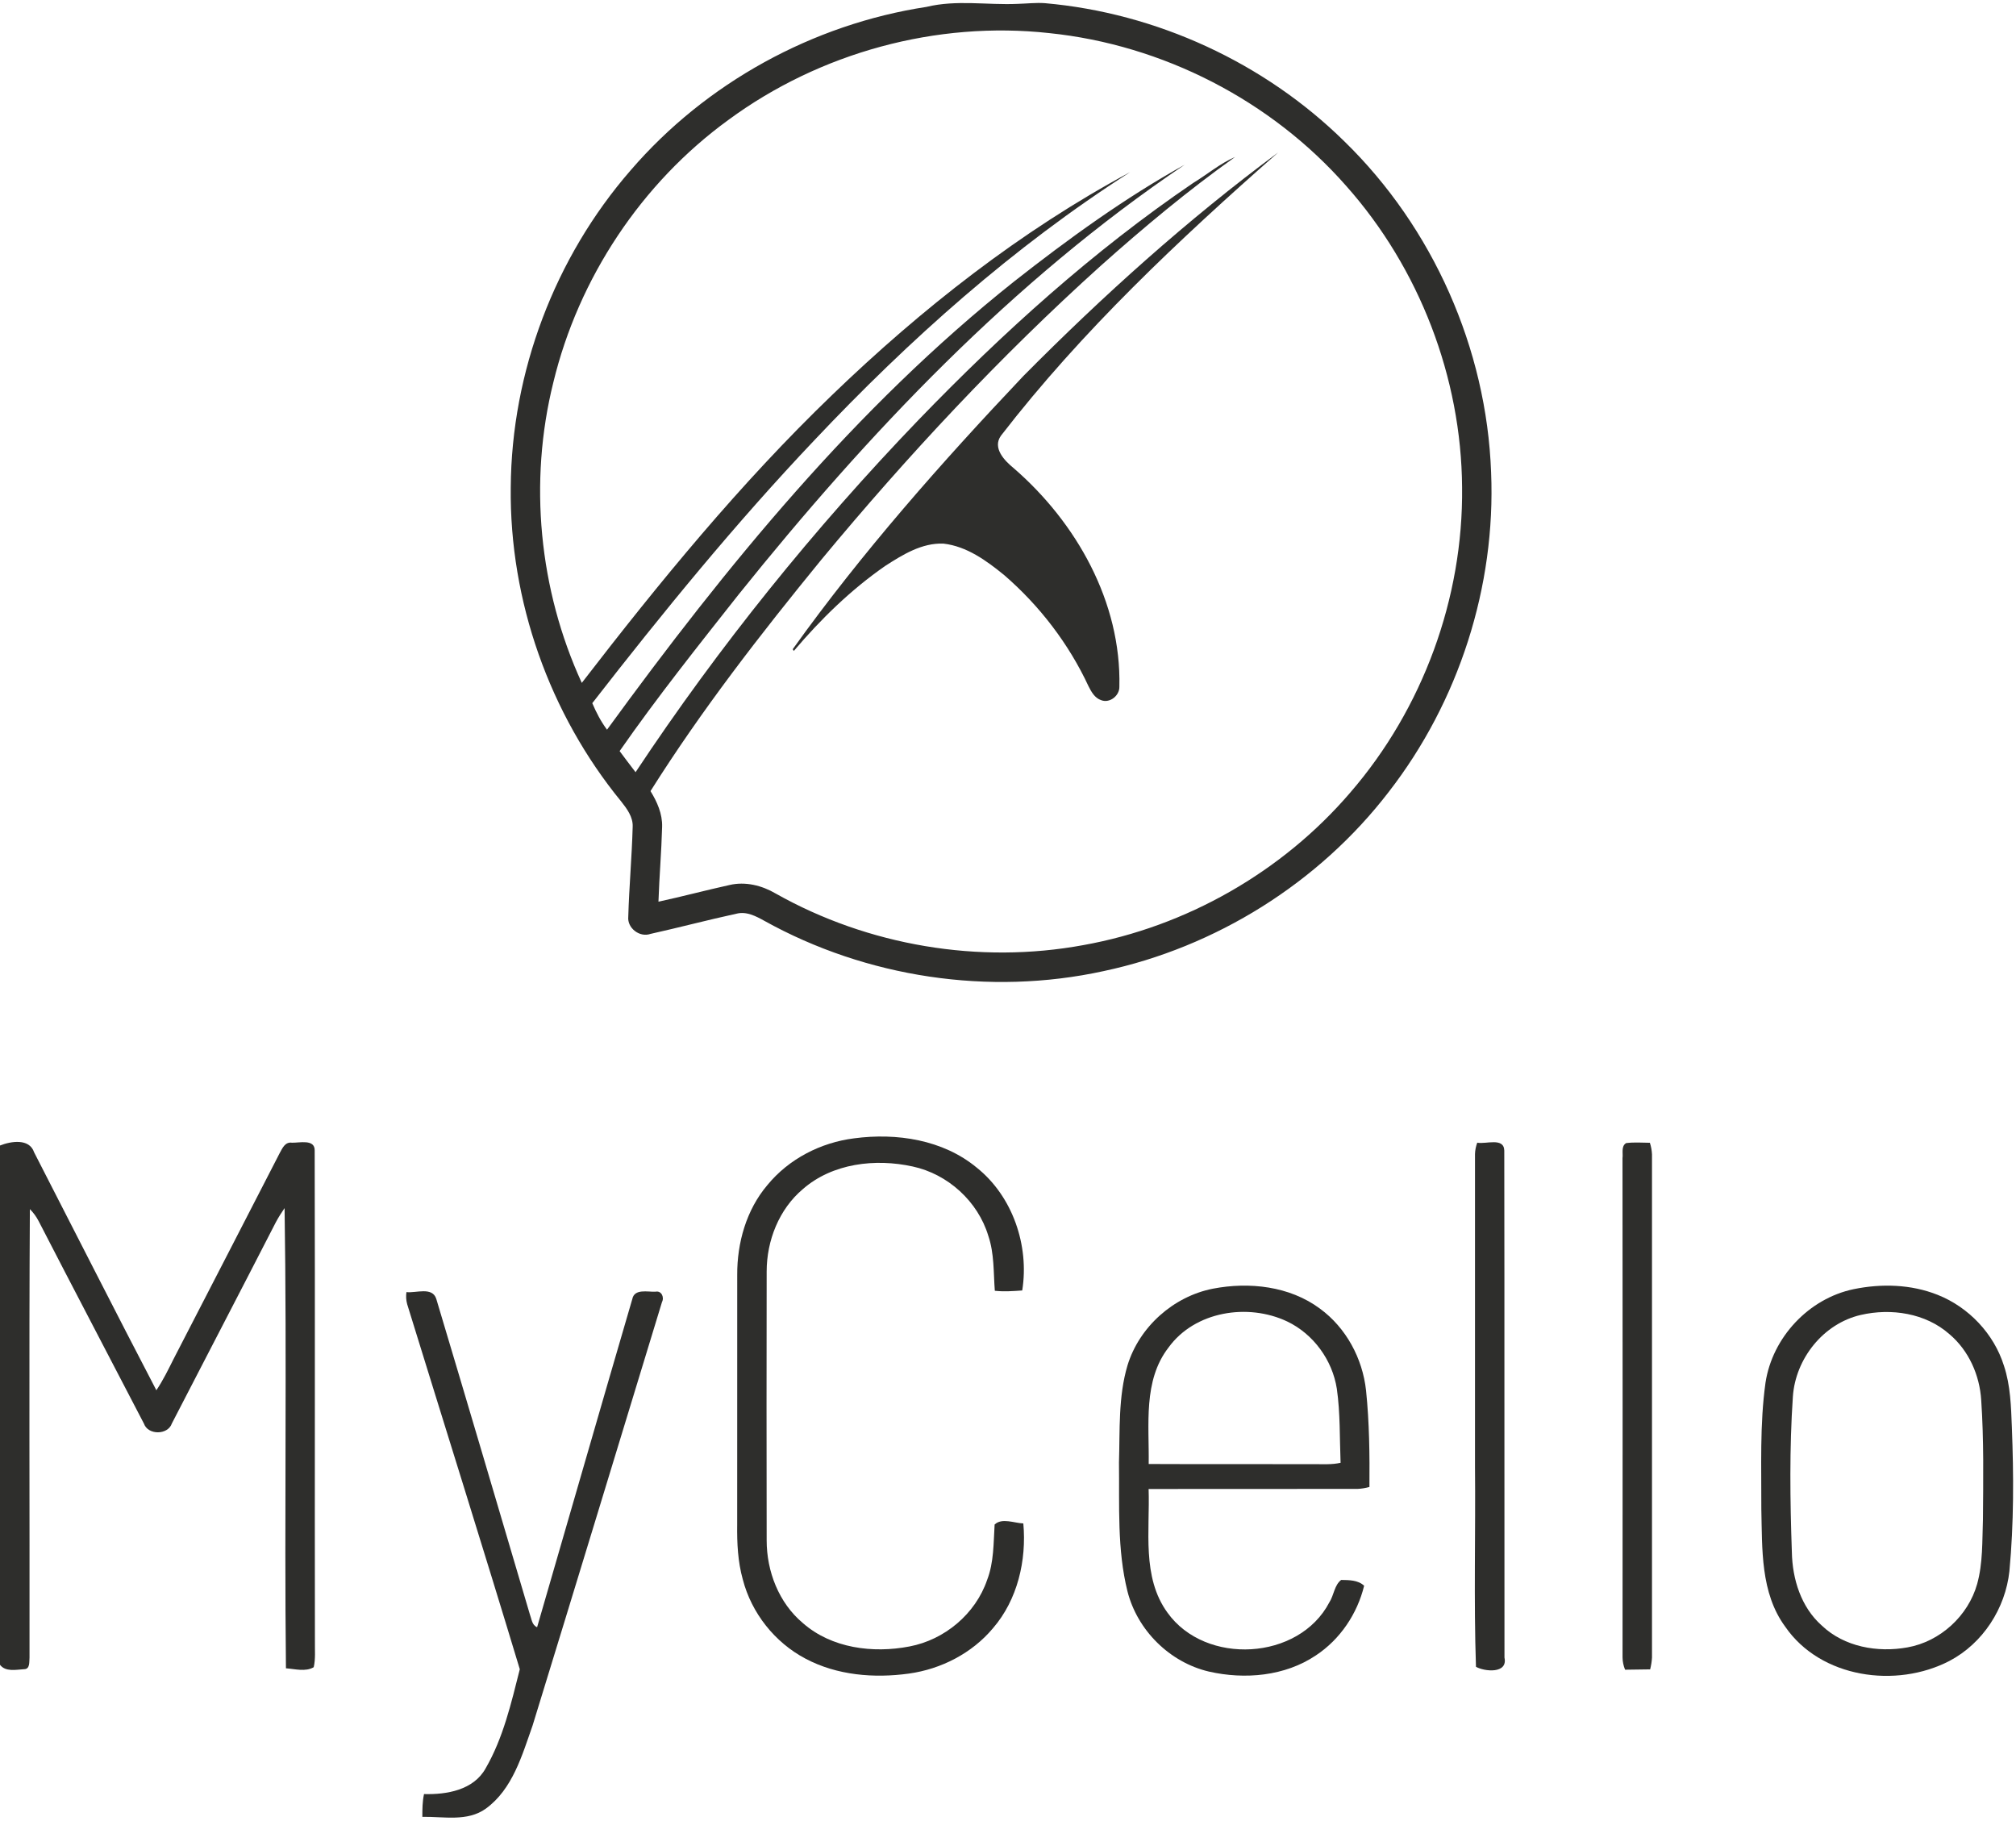 <?xml version="1.0" encoding="UTF-8" ?>
<!DOCTYPE svg PUBLIC "-//W3C//DTD SVG 1.1//EN" "http://www.w3.org/Graphics/SVG/1.1/DTD/svg11.dtd">
<svg width="517pt" height="467pt" viewBox="0 0 517 467" version="1.1" xmlns="http://www.w3.org/2000/svg">
<g id="#fefefeff">
</g>
<g id="#2e2e2cff">
<path fill="#2e2e2c" opacity="1.00" d=" M 237.58 1.77 C 245.30 -0.11 253.15 1.34 260.97 0.99 C 263.29 0.93 265.61 0.65 267.94 0.81 C 296.60 3.33 324.24 16.06 344.75 36.24 C 367.48 58.37 381.23 89.40 382.39 121.10 C 383.62 150.39 374.10 179.94 356.13 203.08 C 338.21 226.41 311.76 242.92 283.00 249.02 C 253.70 255.42 222.18 250.67 195.99 236.11 C 193.84 234.92 191.43 233.65 188.90 234.29 C 181.51 235.89 174.19 237.84 166.81 239.48 C 164.05 240.45 160.82 238.00 161.12 235.07 C 161.34 227.38 162.04 219.70 162.25 212.01 C 162.36 209.50 160.79 207.41 159.32 205.54 C 140.91 183.07 130.65 154.06 130.98 125.00 C 131.17 95.39 142.28 66.02 161.72 43.68 C 180.97 21.30 208.41 6.22 237.58 1.77 M 186.81 30.74 C 164.51 46.95 148.37 71.29 141.90 98.07 C 135.54 123.60 138.22 151.21 149.20 175.11 C 169.10 149.29 189.83 123.96 213.36 101.32 C 236.32 79.18 261.69 59.25 289.84 44.13 C 259.90 63.26 233.21 87.08 208.86 112.87 C 188.59 134.23 169.96 157.07 151.89 180.31 C 152.91 182.70 154.10 185.02 155.67 187.11 C 186.19 145.21 219.35 104.54 260.12 72.14 C 273.99 61.24 288.38 50.81 303.81 42.24 C 259.64 72.01 222.63 111.07 189.44 152.42 C 179.02 165.62 168.51 178.80 158.90 192.60 C 160.26 194.41 161.60 196.22 162.99 198.01 C 184.38 165.76 208.78 135.51 235.61 107.62 C 257.15 85.32 280.30 64.38 305.99 46.92 C 309.59 44.74 312.84 41.94 316.73 40.26 C 304.66 48.84 293.27 58.34 282.23 68.20 C 256.47 91.41 232.75 116.83 210.63 143.52 C 195.07 162.56 179.93 182.04 166.82 202.86 C 168.52 205.61 169.89 208.70 169.80 212.00 C 169.63 218.41 169.07 224.81 168.86 231.22 C 174.95 229.90 180.97 228.29 187.05 226.95 C 191.13 225.98 195.40 227.05 198.95 229.14 C 222.66 242.49 251.06 247.29 277.83 242.35 C 304.21 237.62 328.83 223.60 346.27 203.24 C 364.86 181.75 375.27 153.39 374.95 124.98 C 374.76 96.77 363.99 68.80 345.26 47.71 C 325.95 25.73 298.18 11.49 269.09 8.49 C 240.16 5.31 210.24 13.50 186.81 30.74 Z" />
<path fill="#2e2e2c" opacity="1.00" d=" M 262.45 96.41 C 282.85 75.83 304.48 56.35 327.78 39.10 C 302.34 61.48 277.47 84.83 256.71 111.70 C 254.42 114.86 257.61 118.14 259.97 120.06 C 276.05 133.99 287.58 154.40 287.06 176.09 C 287.12 178.38 284.61 180.39 282.41 179.55 C 280.77 179.01 279.88 177.43 279.16 175.99 C 274.09 165.09 266.60 155.31 257.51 147.46 C 252.98 143.77 247.94 140.09 241.97 139.40 C 236.42 139.16 231.47 142.25 226.98 145.14 C 218.20 151.24 210.47 158.78 203.57 166.92 L 203.29 166.48 C 221.11 141.60 241.43 118.61 262.45 96.41 Z" />
<path fill="#2e2e2c" opacity="1.00" d=" M 196.79 303.89 C 202.28 297.18 210.48 292.97 219.04 291.90 C 229.91 290.45 241.84 292.24 250.49 299.42 C 259.70 306.77 263.99 319.43 262.15 330.91 C 259.81 331.08 257.46 331.25 255.12 330.99 C 254.76 326.27 255.00 321.44 253.45 316.90 C 250.79 308.06 243.07 301.06 234.06 299.12 C 224.49 297.02 213.49 298.27 205.89 304.92 C 199.77 310.08 196.62 318.12 196.61 326.03 C 196.57 349.02 196.57 372.02 196.61 395.01 C 196.61 402.94 199.72 411.01 205.87 416.18 C 213.24 422.67 223.86 424.01 233.22 422.20 C 242.23 420.50 250.16 413.87 253.14 405.16 C 254.90 400.62 254.77 395.71 255.07 390.93 C 256.94 389.15 260.09 390.56 262.43 390.65 C 263.29 400.13 260.95 410.23 254.63 417.54 C 249.24 423.96 241.35 428.00 233.10 429.15 C 224.16 430.39 214.63 429.61 206.56 425.32 C 198.69 421.17 192.72 413.63 190.49 405.02 C 189.21 400.45 188.99 395.69 189.05 390.98 C 189.07 369.64 189.04 348.30 189.06 326.96 C 189.01 318.72 191.39 310.25 196.79 303.89 Z" />
<path fill="#2e2e2c" opacity="1.00" d=" M 0.00 293.74 C 2.80 292.63 7.54 291.85 8.75 295.49 C 19.20 315.82 29.52 336.23 40.10 356.50 C 41.80 353.97 43.14 351.23 44.50 348.51 C 53.57 330.91 62.68 313.32 71.72 295.70 C 72.42 294.43 73.10 292.76 74.88 293.02 C 76.76 293.08 80.75 292.02 80.70 295.00 C 80.81 337.00 80.69 379.00 80.76 421.00 C 80.72 423.17 80.95 425.39 80.45 427.52 C 78.31 428.76 75.66 427.96 73.33 427.80 C 72.90 388.47 73.60 349.11 72.98 309.79 C 72.16 310.98 71.38 312.20 70.70 313.49 C 61.87 330.69 52.94 347.84 44.07 365.02 C 43.06 368.02 37.93 368.04 36.91 365.05 C 27.92 347.73 18.84 330.47 9.91 313.13 C 9.32 311.99 8.57 310.96 7.66 310.05 C 7.43 348.38 7.62 386.72 7.57 425.05 C 7.46 426.09 7.77 428.04 6.15 428.03 C 4.13 428.15 1.42 428.77 0.00 426.90 L 0.00 293.74 Z" />
<path fill="#2e2e2c" opacity="1.00" d=" M 378.84 293.01 C 381.01 293.47 385.68 291.57 385.77 295.03 C 385.85 338.37 385.77 381.71 385.82 425.05 C 386.74 429.27 380.68 428.65 378.51 427.41 C 377.93 410.30 378.43 393.11 378.26 375.97 C 378.26 349.29 378.27 322.61 378.26 295.94 C 378.29 294.93 378.49 293.96 378.84 293.01 Z" />
<path fill="#2e2e2c" opacity="1.00" d=" M 417.02 293.12 C 419.03 292.86 421.07 293.02 423.11 293.04 C 423.42 293.99 423.60 294.98 423.65 295.99 C 423.64 339.01 423.64 382.03 423.65 425.06 C 423.59 426.07 423.43 427.07 423.18 428.07 C 421.03 428.10 418.89 428.12 416.75 428.16 C 416.33 427.14 416.11 426.08 416.10 424.99 C 416.11 382.32 416.14 339.66 416.09 296.99 C 416.27 295.72 415.68 293.93 417.02 293.12 Z" />
<path fill="#2e2e2c" opacity="1.00" d=" M 289.14 350.14 C 292.16 340.24 300.92 332.44 311.06 330.45 C 320.36 328.66 330.73 329.79 338.50 335.57 C 345.20 340.47 349.43 348.33 350.32 356.55 C 351.17 364.76 351.26 373.04 351.19 381.30 C 350.17 381.59 349.14 381.75 348.09 381.80 C 330.25 381.82 312.41 381.78 294.56 381.82 C 294.93 392.41 292.74 404.41 299.42 413.56 C 309.15 427.12 333.10 425.82 340.90 410.90 C 342.08 409.10 342.19 406.45 343.94 405.14 C 345.97 405.18 348.24 405.14 349.83 406.63 C 348.07 413.83 343.68 420.38 337.47 424.48 C 329.51 429.84 319.22 430.73 310.03 428.64 C 299.98 426.29 291.67 418.06 289.14 408.07 C 286.45 397.29 287.10 386.06 286.96 375.04 C 287.22 366.73 286.75 358.20 289.14 350.14 M 299.66 345.55 C 293.09 354.04 294.74 365.40 294.58 375.41 C 308.71 375.48 322.84 375.41 336.98 375.45 C 339.25 375.44 341.55 375.61 343.79 375.10 C 343.54 368.77 343.73 362.40 342.83 356.12 C 341.69 348.76 336.83 342.08 330.10 338.86 C 320.02 334.09 306.41 336.23 299.66 345.55 Z" />
<path fill="#2e2e2c" opacity="1.00" d=" M 475.36 330.58 C 482.47 329.11 490.10 329.32 496.90 332.03 C 504.87 335.19 511.34 342.01 513.91 350.22 C 515.60 355.30 515.73 360.70 515.94 366.00 C 516.42 378.29 516.46 390.63 515.31 402.89 C 514.28 412.45 508.51 421.38 499.97 425.89 C 486.28 433.02 466.91 430.33 457.82 417.13 C 451.43 408.45 451.94 397.19 451.69 386.96 C 451.73 376.16 451.27 365.28 452.76 354.56 C 454.53 342.94 463.84 332.98 475.36 330.58 M 477.18 337.19 C 467.59 339.40 460.44 348.41 459.78 358.13 C 458.88 371.39 459.06 384.72 459.52 398.00 C 459.65 404.91 461.87 412.12 467.18 416.82 C 472.94 422.32 481.50 423.82 489.14 422.44 C 497.54 420.96 504.74 414.37 507.04 406.17 C 508.53 400.80 508.32 395.17 508.52 389.65 C 508.60 379.45 508.77 369.23 508.08 359.05 C 507.69 352.63 504.88 346.30 499.93 342.12 C 493.82 336.71 484.95 335.39 477.18 337.19 Z" />
<path fill="#2e2e2c" opacity="1.00" d=" M 104.23 331.33 C 106.68 331.63 110.86 329.88 111.88 333.06 C 119.95 360.00 127.91 386.99 135.88 413.96 C 136.33 415.12 136.39 416.71 137.74 417.26 C 145.89 389.22 153.95 361.14 162.15 333.12 C 162.69 330.38 166.11 331.32 168.08 331.23 C 169.63 330.89 170.41 332.66 169.77 333.87 C 158.72 370.07 147.72 406.30 136.58 442.48 C 133.88 450.10 131.47 458.77 124.61 463.77 C 119.84 467.21 113.77 465.78 108.31 465.89 C 108.31 463.93 108.32 461.96 108.74 460.05 C 114.56 460.21 121.43 459.04 124.53 453.47 C 129.05 445.67 131.11 436.70 133.30 428.04 C 123.86 396.78 114.05 365.63 104.42 334.43 C 104.14 333.41 104.08 332.37 104.23 331.33 Z" />
</g>
</svg>
